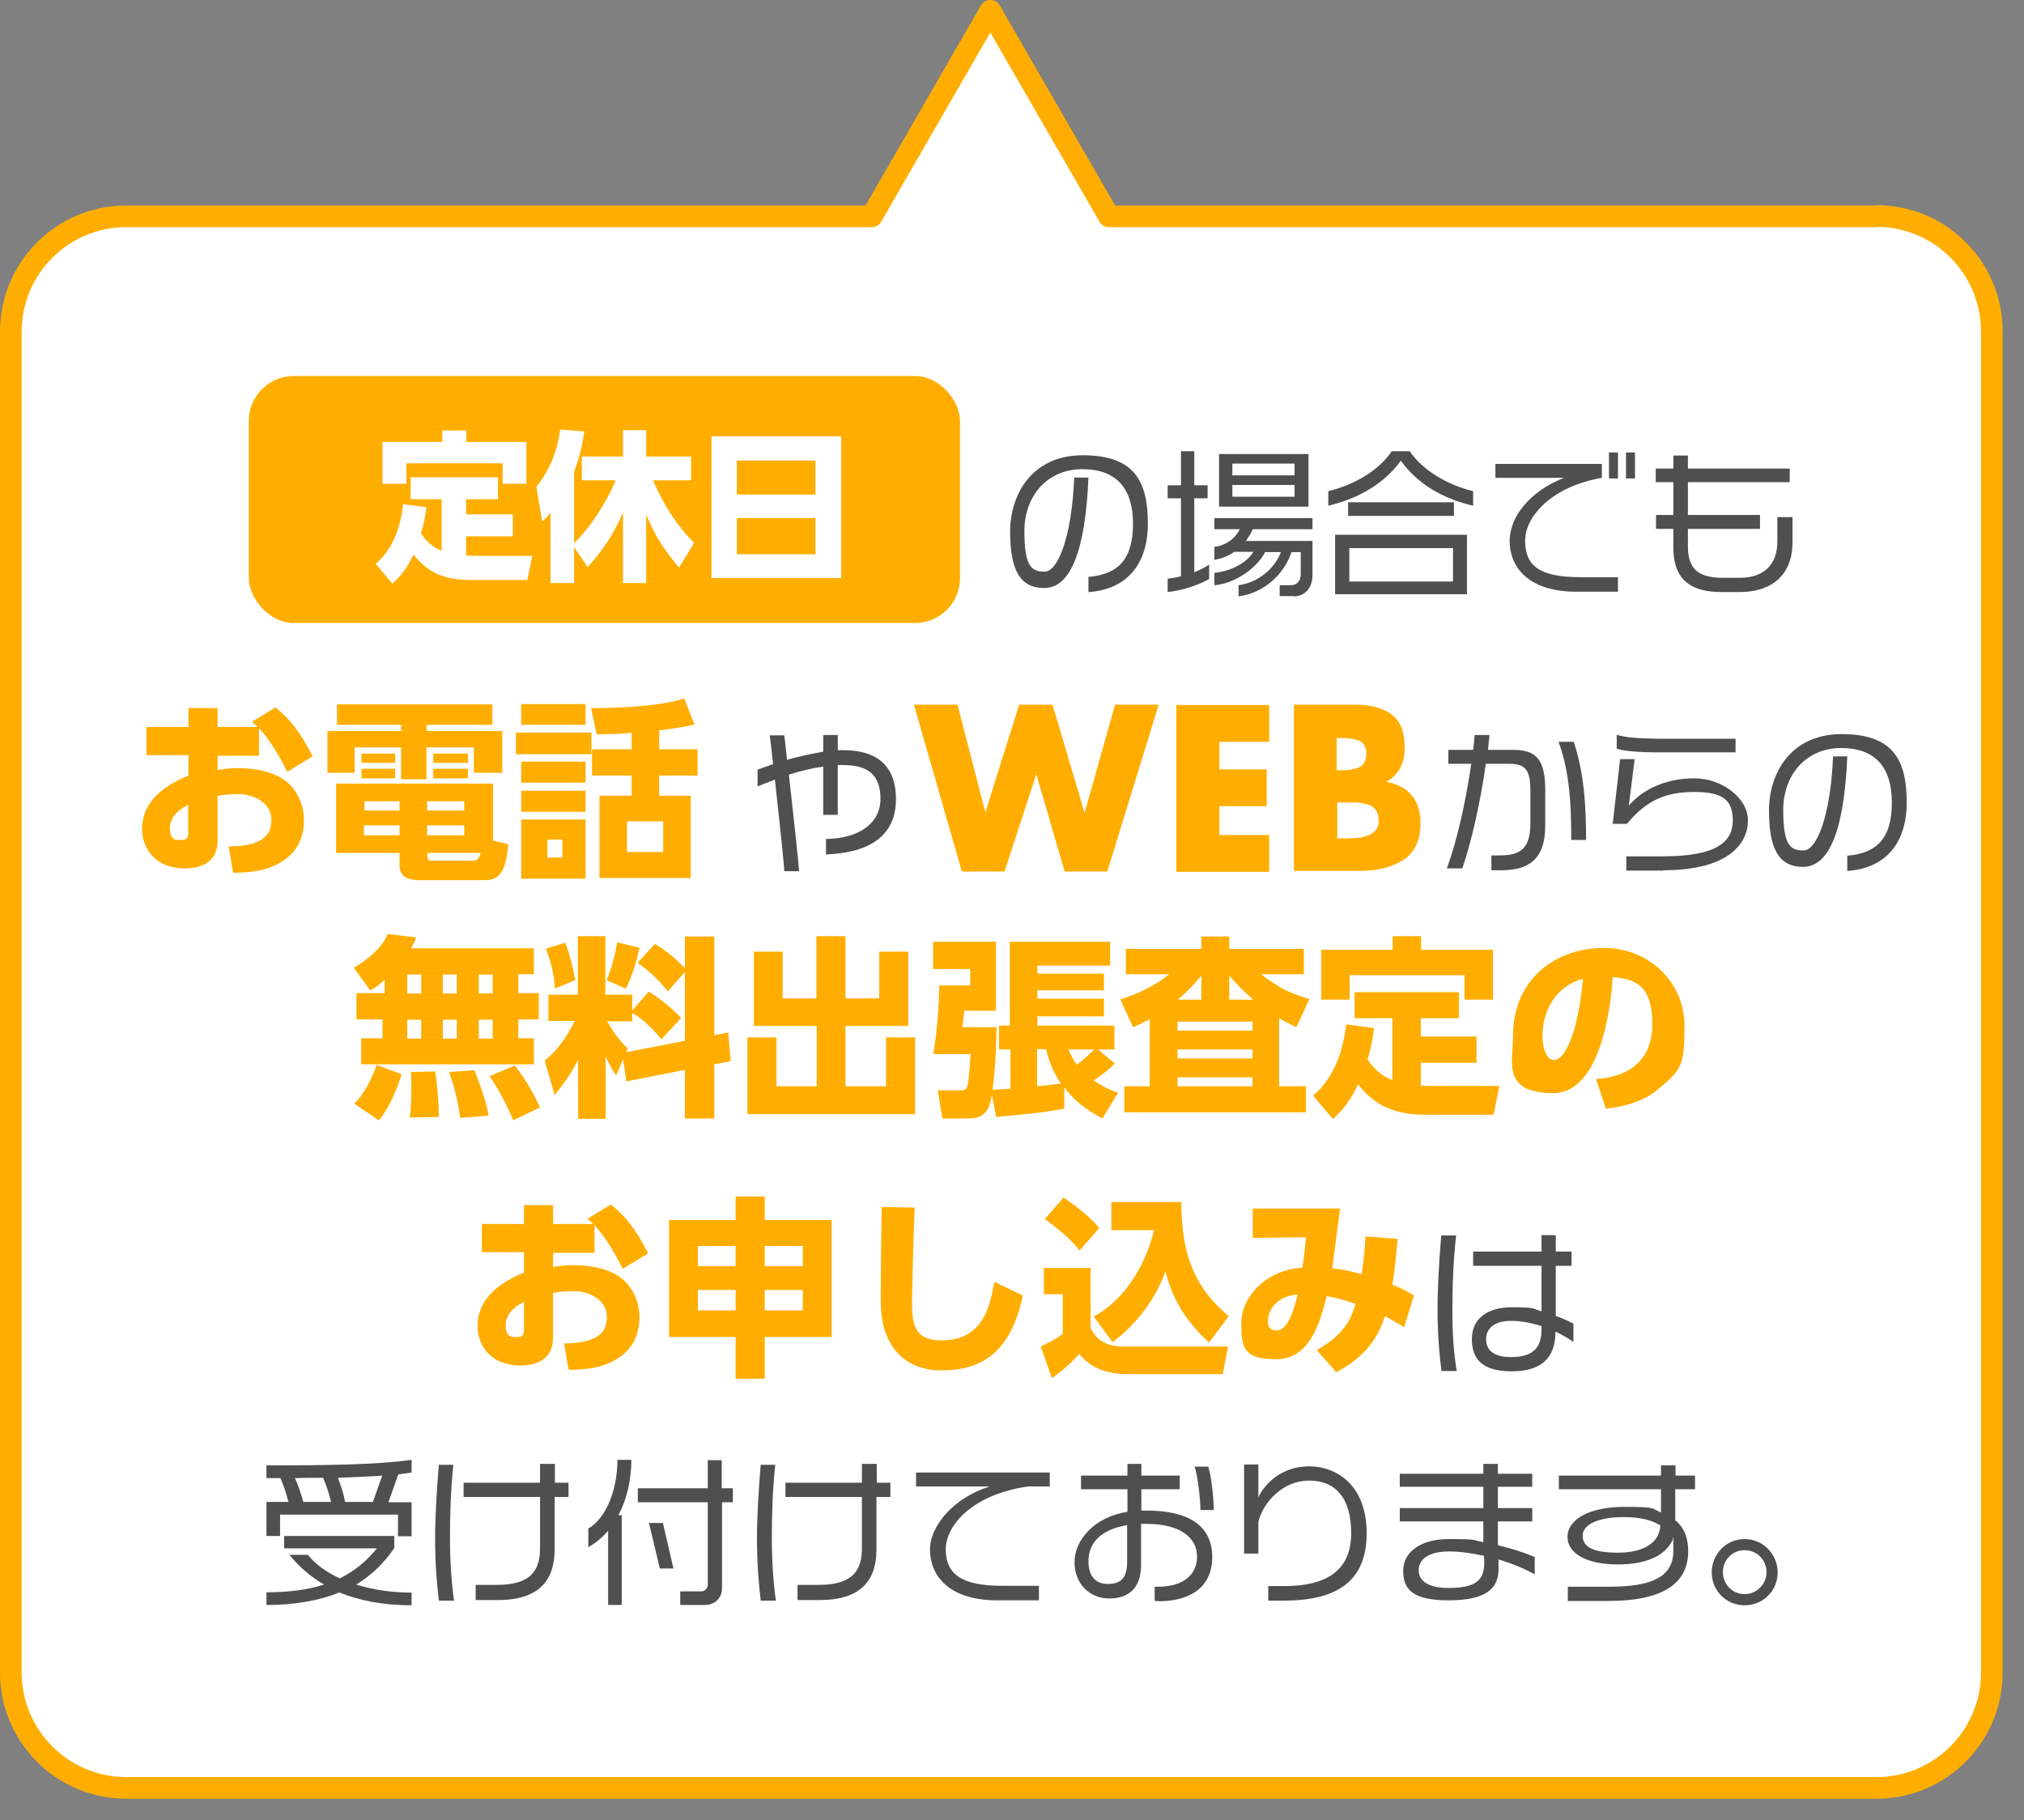 <?xml version="1.0" encoding="UTF-8"?>
<svg xmlns="http://www.w3.org/2000/svg" version="1.1" viewBox="0 0 654 588.2">
  <rect x="0" y="0" width="654" height="588.2" fill="#808080" stroke="none"/>
  <defs>
    <style>
      .cls-1, .cls-2 {
        fill: #ffae01;
      }

      .cls-3 {
        fill: #4f4f4f;
      }

      .cls-4, .cls-5 {
        fill: #fff;
      }

      .cls-5 {
        stroke: #ffae01;
        stroke-linecap: round;
        stroke-linejoin: round;
        stroke-width: 7px;
      }

      .cls-2 {
        stroke: #fff;
        stroke-miterlimit: 10;
        stroke-width: 2px;
      }
    </style>
  </defs>
  <!-- Generator: Adobe Illustrator 28.7.1, SVG Export Plug-In . SVG Version: 1.2.0 Build 142)  -->
  <g>
    <g id="_レイヤー_2">
      <path class="cls-5" d="M606.2,69.9h-247.9L320,3.5l-38.3,66.4H40.8c-20.6,0-37.3,16.7-37.3,37.3v433.2c0,20.6,16.7,37.3,37.3,37.3h565.5c20.6,0,37.3-16.7,37.3-37.3V107.1c0-20.6-16.7-37.3-37.3-37.3Z"/>
      <path class="cls-1" d="M124.4,316.5c-2.4,2.2-3.4,2.8-4.8,3.5l-5.3-7.3c4.6-2.7,9-6.3,11-10.9l9.2,1.1c-.4,1-.7,1.9-1.7,3.5h39.7v8.4h-5v6.1h6.6v8.5h-6.6v6.1h5v8.4h-55.8v-8.4h6.9v-6.1h-8.4v-8.5h9.1v-4.5ZM129.8,347.1c-2.9,8.8-5.1,12-7.4,14.9l-7.9-5.4c1.3-1.4,4.4-4.6,7.2-12.5l8.1,3ZM131.6,314.9v6.1h4.5v-6.1h-4.5ZM131.6,329.5v6.1h4.5v-6.1h-4.5ZM140.6,346.2c.9,5.1,1.2,12.4,1.2,14.7l-9.4.2c.5-3,.5-7.6.5-9.9s0-3.5-.1-4.8l7.8-.2ZM143.1,314.9v6.1h4.5v-6.1h-4.5ZM143.1,329.5v6.1h4.5v-6.1h-4.5ZM153.3,345.8c.5,1.2,3.8,9.6,4.6,14.7l-9.2.7c-.9-7.1-2.7-12.2-3.6-14.8l8.2-.6ZM154.7,314.9v6.1h4.5v-6.1h-4.5ZM154.7,329.5v6.1h4.5v-6.1h-4.5ZM166.3,344.2c3.8,5,5.6,8.2,8.2,13.6l-8.7,4.2c-2.5-6.5-6.4-12.4-7.6-14.3l8.1-3.4Z"/>
      <path class="cls-1" d="M201.5,341.9l-2.4,5.6c-1.1-1.6-1.8-2.7-3.4-6.1v20.1h-8.9v-19.1c-2.7,5.3-5,8.3-7.6,11.4l-3.2-11.1c3.7-3,6.7-6.8,9.7-12.8h-8.5v-8.5h9.5v-18.9h8.9v18.9h8.7v5.1l5.3-6.1c4,2.5,7.3,5.2,10.5,8.5l-6.4,6.9c-4.5-5.6-8.6-8.1-9.4-8.5v2.7h-8.1c.7,1.2,2.7,5,6.6,8.8l-.5,1.2,19-3.7v-22.2l-5.5,6.2c-3-3.7-5.5-6.1-9.8-9.2l5.6-6.1c3.7,2.2,6.8,4.8,9.7,7.8v-10.2h9.5v31.9l4.5-.9.8,9.3-5.3,1v17.5h-9.5v-15.7l-18.9,3.7-1.1-7.3ZM182.7,304.7c1.3,3.4,2.5,8,3.2,12l-6.6,2.7c-.3-4.7-1.2-8.4-2.9-12.9l6.3-1.9ZM206.6,306.3c-.9,4.7-2.7,9.8-4.4,13.2l-6.2-2.8c1.5-3.4,2.9-8.5,3.4-12.2l7.2,1.7Z"/>
      <path class="cls-1" d="M252.9,307.5v15.1h10.9v-20.1h9.4v20.1h10.9v-15.1h9.4v24h-20.3v19.5h13.1v-15.8h9.4v24.8h-54.2v-24.8h9.4v15.8h13v-19.5h-20.3v-24h9.4Z"/>
      <path class="cls-1" d="M326.3,339.1h-3.5v-7.7h3.5v-27.1h32.4v7.7h-23.5v2.6h21.5v5.4h-21.5v2.7h21.5v5.7h-21.5v3h24.9v7.7h-5.3l5.4,4.5c-1.3,1.4-2.4,2.5-6.8,5.5,3.3,2.3,6,3.3,7.9,4l-5.1,8.3c-6.6-3.5-9.9-6.8-12.3-10.1v6.9c-7.9,1.7-20.8,2.5-22,2.7l-1.4-7.1c-.6,3.8-1.7,7.6-7.4,7.6h-8.6l-1.5-9.1h7.2c1.1,0,2,0,2.4-1.4,0-.2.7-3.2,1-10.3h-12c1.5-10,1.8-16.9,1.9-22.2h10v-5.3h-12v-8.8h20.3v22.3h-10.2c-.4,3.4-.5,4.8-.6,5.3h11c-.1,6.4-.4,14-1.3,20.2,1,0,3.8-.2,5.8-.3v-12.6ZM335.2,351c2.5-.3,7.1-.8,7.6-.9-2.2-3.2-3.7-6.5-4.8-11.1h-2.9v11.9ZM345.3,339.1c.5,1.3,1.2,3,2.7,4.9,2.9-2.2,4.6-4,5.6-4.9h-8.2Z"/>
      <path class="cls-1" d="M413.5,351h8.5v8.4h-58.7v-8.4h8.2v-21.7c-2,1.1-3.1,1.6-5.4,2.6l-4.1-9c3.2-1,9.5-3.1,15.8-8.1h-14v-8.2h24.4v-4h9v4h24.1v8.2h-13.8c6.3,5,11.3,6.8,15.6,8l-4.2,9.1c-2.9-1.4-3.9-1.9-5.6-2.9v22.1ZM404.7,330.1h-24.2v2.9h24.2v-2.9ZM404.7,339.1h-24.2v2.9h24.2v-2.9ZM404.7,348.1h-24.2v2.9h24.2v-2.9ZM388.2,323v-7.8c-2.9,3.5-4.7,5.3-7.6,7.8h7.6ZM405,323c-3.7-3.1-5.4-5-7.8-7.8v7.8h7.8Z"/>
      <path class="cls-1" d="M449.9,329h-12.2v-8.4h33.7v8.4h-12.3v5.9h18v8.5h-18v7.4c1.1,0,1.7.1,3.3.1h22.1l-1.9,9.3h-21.9c-12.6,0-17.8-4.8-21.9-9.8-2.4,5-4.4,7.8-8.1,11.2l-6.4-7.6c2.3-2,8.9-7.8,10.7-23l9,1.2c-.6,4.5-1.2,7-2.1,10.1,3,4.7,6.6,6.1,8,6.7v-19.9ZM459.2,302.5v4.4h23.2v16.1h-9.2v-7.9h-37.1v7.9h-9.2v-16.1h23.1v-4.4h9.4Z"/>
      <path class="cls-1" d="M515.7,348.7c8.2-.6,18.2-4.2,18.2-17.8s-6.6-14.5-12.8-15.2c-.2,3.9-2.4,37.5-19.2,37.5s-13-10.2-13-18.6c0-18.3,13.9-28.3,29.2-28.3s26.2,11.6,26.2,25-1,14.3-8.7,20.8c-4.4,3.7-10.6,5.5-16.7,6.1l-3.2-9.6ZM498.4,334.8c0,2.1.6,7.7,3.8,7.7s7.6-7.8,9.3-26.2c-7.8,1.9-13.1,9.3-13.1,18.5Z"/>
      <path class="cls-1" d="M192,404.8h-13.3v4.6c1.4-.2,3.3-.6,6.5-.6,6.4,0,12,1.4,15.6,4.2,3.9,3.2,5.8,7.9,5.8,12.5s-1.3,11.4-10.2,15.1c-3.5,1.5-7.9,2-12.7,2l-1.4-8.5c10-.1,13.8-3,13.8-8.6s-5.9-8.3-10.5-8.3-5.7.4-6.9.6v14.4c0,7.7-6.3,9-10.5,9-10.4,0-13.9-7.3-13.9-12.7,0-10.9,10.8-15.5,15-17.3v-6.6h-13.6v-9.1h13.6v-6.1h9.4v6.1h12.9c-.6-.7-1.1-1.1-1.8-1.7l7.6-4.6c6,4.7,9.5,10.8,12,15.8l-8.2,5c-2.7-5.4-5.8-10.6-9.1-14.1v8.6ZM169.4,420.6c-1.3.7-6,3-6,7.5s2.4,3.9,4,3.9,1.9-1.1,1.9-2.2v-9.2Z"/>
      <path class="cls-1" d="M237.7,445.5v-13.5h-21.5v-37.8h21.5v-7.6h9.4v7.6h21.6v37.8h-21.6v13.5h-9.4,0ZM225.5,402.6v6.5h12.2v-6.5h-12.2ZM225.5,416.8v6.6h12.2v-6.6h-12.2ZM259.4,402.6h-12.3v6.5h12.3v-6.5ZM259.4,416.8h-12.3v6.6h12.3v-6.6Z"/>
      <path class="cls-1" d="M295.6,390c-.5,8.9-.9,29-.9,31.1,0,6.9.9,12,9.5,12,13.7,0,15.7-11.4,17.1-18.9l9.2,4.4c-3.8,18.1-13,24.2-26.3,24.2s-19.6-9.6-19.6-21.9.2-26.5.3-30.9l10.7.2Z"/>
      <path class="cls-1" d="M337.3,409.7h15.1v19.4c2.2,4.5,5.7,6,11.2,6h33.2l-1.7,8.9h-30.8c-9.7,0-13.6-4.2-15.6-6.5-3.2,3.8-7.8,7.1-8.8,7.8l-3.6-10.2c4.3-2.2,5-2.5,7.1-4.1v-12.8h-6.1v-8.6ZM343.6,386.9c6.9,4.7,9.7,7.7,11.6,9.9l-6.4,7.3c-1.3-1.7-3.5-4.6-11.2-10.2l6.1-7ZM353.4,425.4c10.7-5.8,17-17.6,19.5-27.9h-13.8v-9.1h22.6c.1,17.5,4.4,27.6,15.3,36.9l-6.3,8.5c-8.7-7.8-12.3-15.8-14.1-23-3.3,9.2-9.4,17-17.1,22.9l-6.1-8.3Z"/>
      <path class="cls-1" d="M425.4,436.3c9.7-5.5,11.3-10.9,12.6-15-5-1.7-7.1-2.1-9.3-2.5-2.2,8.6-5.5,20.4-16.3,20.4s-11.3-3.9-11.3-11.8,7.4-17,19.7-17.8c.6-3.2,1.1-8.6,1.2-9.8l-17.2.2v-9.5h28.2c-1.2,9-1.3,10.1-2.5,19.3,3.1.3,6.4,1.1,9.5,1.9.7-5,1.1-9,1.2-12.2l10.4.8c-.4,4.8-.9,10-1.7,14.8,2.6,1.1,4.5,1.9,7,3.5l-3.2,10.2c-3.8-2.2-4.5-2.7-6.2-3.5-1.4,4.1-4.1,12-15.7,18.1l-6.4-7.2ZM409.7,426.9c0,1.6.6,3,2.7,3s4.5-1.7,6.9-11.6c-6.4.4-9.6,4.7-9.6,8.6Z"/>
      <path class="cls-3" d="M465.8,443c-.8-5.6-1.3-12.8-1.3-20s.5-15.3,1.2-23.8h4.8c-.9,8.5-1.2,15.5-1.2,24.3s.5,13.8,1.4,19.5h-4.9ZM502.6,430.4h0c0,8.4-4.6,12.7-14.1,12.7s-12.9-3.9-12.9-10.4,4.8-10.3,13-10.3,6.4.5,9.5,1.3v-14.7h-22.1v-4.6h22.1v-5.3h4.6v5.3h5.1v4.6h-5.1v16.2c2,.7,4,1.6,5.7,2.5v5.9c-1.9-1.3-3.8-2.4-5.7-3.3ZM498.1,428.5c-3.7-1.2-7-1.7-9.8-1.7-4.8,0-8.1,1.9-8.1,6s3.4,5.7,8,5.7c6.7,0,9.9-2.6,9.9-8.9v-1.1Z"/>
      <path class="cls-3" d="M128.6,496.3v-6.9h-38.1v6.9h-4.4v-11h7.1c-.6-2.3-1.5-5.3-2.6-7.7h-4.5v-4.1c18.7,0,35.8-.2,46.9-1.8v4.1c-1.3.2-2.8.4-4.3.6l-3.2,9h7.5v11h-4.4ZM109.8,514.5c-6.4,2.6-14.2,4.1-23.7,4.1v-4.1c7.3,0,13.4-.8,18.6-2.5-4.3-2.5-8-5.7-11.2-9.6h6c2.4,3.1,6,5.6,10.3,7.6,4.8-2.4,8.7-5.6,12-9.7h-30v-4h35.6v3.9c-3.2,4.7-7.2,8.7-12.3,11.8,5.4,1.7,11.6,2.6,17.9,2.6v4.1c-8.9,0-16.6-1.4-23.2-4.1ZM104.3,477.5c-2.9,0-5.9,0-9,.1,1,2.1,2,5.2,2.7,7.7h9c-.6-2.4-1.5-5.3-2.6-7.8ZM109.1,477.4c1,2.3,2,5.5,2.4,7.9h9l3-8.5c-4.2.3-9,.5-14.5.7Z"/>
      <path class="cls-3" d="M141.8,517.1c-.7-5.7-1.2-12.5-1.2-19.9s.5-15.3,1.2-23.9h4.7c-.9,8.4-1.1,16.4-1.1,23.9s.5,14.1,1.3,20h-4.9ZM179.2,483.6v17.1c0,9.8-4.9,16.3-18.3,16.3h-7.2v-4.9h7c11,0,13.8-4.9,13.8-11.8v-16.6h-24.7v-4.6h24.7v-6.1h4.8v6.1h4.4v4.6h-4.4Z"/>
      <path class="cls-3" d="M199.8,489.6h1.1v29h-4.4v-24c-1.8,2.1-4,4-6.4,5.3v-6c5.6-3.2,9.4-12.2,9.4-22.2h4.5c0,6.4-1.4,12.7-4.2,17.9ZM233.3,485.3v27.9c0,3.1-2.3,5.4-5.5,5.4h-8v-4.4h6.8c1.2,0,2.1-1,2.1-2.2v-26.6h-22.6v-4.5h22.6v-9.1h4.5v9.1h3.6v4.5h-3.6ZM213.2,506.8l-3.5-14.7h4.5l3.4,14.7h-4.4Z"/>
      <path class="cls-3" d="M245.8,517.1c-.7-5.7-1.2-12.5-1.2-19.9s.5-15.3,1.2-23.9h4.7c-.9,8.4-1.1,16.4-1.1,23.9s.5,14.1,1.3,20h-4.9ZM283.2,483.6v17.1c0,9.8-4.9,16.3-18.3,16.3h-7.2v-4.9h7c11,0,13.8-4.9,13.8-11.8v-16.6h-24.7v-4.6h24.7v-6.1h4.8v6.1h4.4v4.6h-4.4Z"/>
      <path class="cls-3" d="M332.1,480.3c-18.2,2.7-26.5,12.7-26.5,20.3s4.5,11.8,18,11.8h12.1v4.7h-13.4c-16.3,0-21.8-8.5-21.8-16.4s8-16.9,19.3-20.4h-23.8v-4.5h43.2v4.5h-7.1Z"/>
      <path class="cls-3" d="M374.3,517.3h-1.2v-4.6h1.1c8.2,0,12.6-3.9,12.6-9.8s-5.3-10.5-16.2-10.5-1.2,0-1.9,0v13.3c0,7.1-3.7,10.8-10.2,10.8s-11.3-4.8-11.3-11.8,6.4-14.6,17.1-16.2v-7.3h-15v-4.4h15v-3.8h4.5v3.8h12.4v4.4h-12.4v6.9c.6,0,1.2,0,1.8,0,12.9,0,21.1,4.5,21.1,15s-8.1,14.3-17.4,14.3ZM364.2,492.8c-8.5,1.4-12.5,5.8-12.5,11.6s3.1,7.4,6.3,7.4c4.6,0,6.2-2.4,6.2-7.2v-11.8ZM387.9,487.9c0-3.2-.9-11.3-1.9-14h4.4c1,2.8,1.8,10.5,1.8,14h-4.3Z"/>
      <path class="cls-3" d="M414.6,517.2h-4.8v-4.7h5.1c14.6,0,21.7-5.7,21.7-17.1s-5.1-17-13.6-17-14.8,7-16.4,13.3v10.3h-4.6v-28.8h4.6v10.6c2-4.3,7.5-10,16.4-10s18.6,6.1,18.6,21.6-9.5,21.8-26.9,21.8Z"/>
      <path class="cls-3" d="M484.2,503.8v2.2c.4,7.2-3.8,11.1-16.2,11.1s-14.6-4.2-14.6-9.6,4.8-10.2,14.8-10.2,7.4.4,11.1,1v-6.7h-27v-4.3h27v-6.9h-27v-4.2h27v-3.2h4.7v3.2h11.1v4.2h-11.1v6.9h11.1v4.3h-11.1v7.7c4.3,1,8.4,2.3,11.9,3.8v5.6c-3.2-1.8-7.3-3.5-11.6-4.8ZM479.5,503.6v-.9c-3.8-.8-7.6-1.4-11.2-1.4-6.8,0-9.9,2.6-9.9,6.1s3.3,5.7,9.5,5.7c9.2,0,11.7-2.6,11.7-8.3s0-.8,0-1.2Z"/>
      <path class="cls-3" d="M541.3,481v10.2c2.8,2.3,4.2,5.6,4.2,10,0,10.9-8.9,16.1-25.8,16.1h-13.1v-4.6h13.4c13.6,0,20.7-3.1,20.7-11.6s-.2-2.2-.4-3.2c-2.3,4.6-8,7.6-17.6,7.6s-16.2-3.3-16.2-8.9,7-9.7,18.3-9.7,8.7.6,11.9,1.8v-7.5h-33v-4.4h33v-3.3h4.7v3.3h6.3v4.4h-6.3ZM524.7,490.2c-8.1,0-13.3,2.3-13.3,6s3.4,5.5,11.4,5.5,13.4-3,13.7-8.8c-2.8-1.8-6.8-2.7-11.9-2.7Z"/>
      <path class="cls-3" d="M563.7,518.7c-5.9,0-10.6-4.7-10.6-10.6s4.6-10.8,10.6-10.8,10.7,4.9,10.7,10.8-4.7,10.6-10.7,10.6ZM563.7,500.9c-4,0-7,3.2-7,7.1s3.1,7.1,7,7.1,7.1-3.2,7.1-7.1-3-7.1-7.1-7.1Z"/>
      <path class="cls-3" d="M351.7,191.4v-5c9.8-.8,14.4-5.9,14.4-17.2s-5.3-17.6-16.4-17.6-18.7,8.4-18.7,20.1,2.5,13,6.6,13,8.7-10.8,9.5-30.4h4.6c-1,24-5.9,35.7-14.3,35.7s-11-6.8-11-18.3,6.7-24.6,23.5-24.6,21,8.6,21,22.1-7.2,21.3-19.1,22.1Z"/>
      <path class="cls-3" d="M377.3,191.2v-4.2c1.4-.2,2.9-.4,4.3-.8v-25.2h-4.3v-4.2h4.3v-11h4.3v11h4.3v4.2h-4.3v23.9c1.8-.7,3.4-1.5,4.8-2.5v4.7c-3.3,1.9-9,3.8-13.4,4.2ZM418,192.6h-4.5v-3.5h3.6c2,0,3.2-1.4,3.2-3.6v-7.1h-3c-2.4,7.3-9.1,13.3-17.1,14.3v-3.6c6.4-.9,11.6-5.3,13.7-10.7h-5.1c-2.8,5.4-10,10.2-16.4,10.7v-4c5.2-.5,10.5-3.2,12.6-6.8h-6.2c-1.8,1.3-4,2.2-6.4,2.6v-4.2c3.8-.4,6.9-2.9,8.2-5.7h-8.2v-3.6h31.7v3.6h-19.3c-.6,1.4-1.4,2.6-2.2,3.8h21.5v10.9c0,4.2-2.3,7-6.2,7ZM393.9,163.7v-17h28.9v17h-28.9ZM418.3,149.8h-20.1v3.8h20.1v-3.8ZM418.3,156.7h-20.1v3.8h20.1v-3.8Z"/>
      <path class="cls-3" d="M452.7,148.8c-5.4,7.4-13.5,12.2-23.5,14.6v-4.7c8.8-2.1,16.6-7,20.5-12.9h5.8c4,5.9,11.8,10.8,20.5,12.9v4.7c-10-2.3-18-7.1-23.4-14.6ZM431.4,192v-19.2h42.6v19.2h-42.6ZM435.6,166.7v-4.4h34.2v4.4h-34.2ZM469.5,177.1h-33.5v10.8h33.5v-10.8Z"/>
      <path class="cls-3" d="M509.5,191.2c-16.3,0-21.7-8.5-21.7-16.4s6.7-16.2,17.6-20.4h-22.2v-4.5h34.4v4.5c-15.9,2.7-24.8,12.3-24.8,20.3s4.4,11.8,17.9,11.8h12.1v4.7h-13.4,0ZM519.9,154.6v-8.4h2.9v8.4h-2.9ZM525.4,154.6v-8.4h2.9v8.4h-2.9Z"/>
      <path class="cls-3" d="M562.3,191.3h-6.1c-12.2,0-15.5-6.2-15.5-14.5v-5.9h-5.6v-4.5h5.6v-10.6h-5.7v-4.4h5.7v-4.2h4.7v4.2h32.9v4.4h-32.9v10.6h23.3v4.5h-23.3v5.5c0,6.1,2,10.3,11.2,10.3h5.6c7.3,0,12.1-3.8,12.1-11.8v-7.8h4.9v8.1c0,11-7.2,16.1-17,16.1Z"/>
      <rect class="cls-2" x="79.4" y="120.5" width="231.8" height="81.8" rx="15.5" ry="15.5"/>
      <path class="cls-4" d="M142.9,161.3h-10.2v-7.1h28.2v7.1h-10.3v4.9h15.1v7.1h-15.1v6.2c.9,0,1.4.1,2.8.1h18.6l-1.6,7.8h-18.4c-10.6,0-14.9-4-18.4-8.2-2,4.2-3.7,6.5-6.8,9.4l-5.4-6.4c1.9-1.7,7.4-6.5,8.9-19.3l7.5,1c-.5,3.8-1,5.8-1.8,8.4,2.5,3.9,5.5,5.2,6.7,5.6v-16.7ZM150.7,139.1v3.7h19.4v13.5h-7.7v-6.6h-31.1v6.6h-7.7v-13.5h19.3v-3.7h7.9Z"/>
      <path class="cls-4" d="M185.5,176.8v11.6h-7.6v-22.7c-1.1,1.3-1.5,1.7-2.7,2.8l-1.9-11.2c5.8-7.2,7.2-14.6,7.7-18.5l7.8.6c-.4,2.5-.9,6.7-3.3,13v23.1c5.3-5.1,10.7-13.5,13.4-20.3h-10.9v-7.7h13.3v-8.5h7.5v8.5h14.5v7.7h-12.3c3.2,7.5,7.5,14.5,13.3,20.2l-4.9,8c-5.9-7.1-8-11-10.6-17.1v22.1h-7.5v-22.8c-3.5,8-7.2,13-11.4,17.6l-4.4-6.4Z"/>
      <path class="cls-4" d="M271.8,141v45.8h-41.9v-45.8h41.9ZM238.1,159.8h25.4v-11h-25.4v11h0ZM238.1,167.4v11.7h25.4v-11.7h-25.4,0Z"/>
      <path class="cls-3" d="M266.9,276v-4.9c10.9-.2,17.6-5.2,17.6-13s-4.1-10.9-12.1-10.9-1.1,0-1.7,0v16.1h-4.7v-15.6c-3.5.5-7.4,1.4-11.1,2.6,1.4,12.2,3.2,28.9,3.3,31.2h-4.8c0-2.1-1.7-17.6-3-29.6-1.9.7-3.8,1.5-5.6,2.2v-5.4c1.6-.6,3.3-1.2,5-1.8-.5-4.6-.9-8.2-1.1-9.3h4.7c.2,1.1.5,4,.9,7.9,4-1.1,8-2,11.7-2.6v-5.4h4.7v4.9c.6,0,1.2,0,1.8,0,9.9,0,17,4.2,17,15.8s-8.1,17.3-22.6,17.9Z"/>
      <path class="cls-3" d="M485,281.2h-3.1v-4.8h2.7c6.2,0,9.9-1.8,9.9-10.3v-10.8c0-6.4-1.6-8.5-6.7-8.5h-7.7c-1.7,12.2-4.6,25.1-7.6,33.8h-5c2.9-7.7,6-20.5,7.9-33.8h-7.4v-4.5h8c.2-1.6.4-3.2.5-4.8h4.8c-.2,1.5-.3,3.2-.5,4.8h8.2c7.3,0,10.3,3.1,10.3,12.8v11.7c0,11-5.5,14.4-14.2,14.4ZM507.7,271.4c0-10.1-.3-21.5-4.1-31.7h4.9c3.5,10.4,4,21.6,4,31.7h-4.8,0Z"/>
      <path class="cls-3" d="M537.4,281.3h-11.9v-4.6h11.8c18.1,0,22.6-5.1,22.6-11.6s-3.1-9.2-12.4-9.2-15.5,2.7-21.8,10.3h-4.6l2.4-20.9h4.7l-1.9,15c5.1-5.8,12.6-8.8,21.3-8.8s17.2,6.3,17.2,13.6-6,16.1-27.4,16.1ZM535.9,243.1c-6.9,0-10.9-.4-13.5-1.2v-4.5c2.7.9,6.9,1.2,13.5,1.3,3.7,0,21,0,24.9,0v4.4c-4,0-21.4,0-24.8,0Z"/>
      <path class="cls-3" d="M596.9,281.5v-5c9.8-.8,14.4-5.9,14.4-17.2s-5.3-17.6-16.4-17.6-18.7,8.4-18.7,20.1,2.5,13,6.6,13,8.7-10.8,9.5-30.4h4.6c-1,24-5.9,35.7-14.3,35.7s-11-6.8-11-18.3,6.7-24.6,23.5-24.6,21,8.6,21,22.1-7.2,21.3-19.1,22.1Z"/>
      <path class="cls-1" d="M318.3,262.5h.1l10.9-34.8h10.8l10.3,34.8h.1l9.8-34.8h14.1l-16.6,53.9h-13.8l-9.1-31.3h-.1l-10.2,31.3h-13.8l-15.5-53.9h14.1l9,34.8Z"/>
      <path class="cls-1" d="M394,239.6v9h15.3v11.9h-15.3v9.3h16.1v11.9h-30v-53.9h30v11.9h-16.1Z"/>
      <path class="cls-1" d="M418.1,281.6v-53.9h19.9c4.8,0,8.7,1,11.6,3.1,2.9,2.1,4.3,5.8,4.3,10.8,0,5-1.9,8.7-5.9,11h0c7.4,1.5,11.1,6,11,13.8-.1,5.5-2.1,9.4-5.9,11.7-3.8,2.2-8.2,3.3-13.3,3.3h-21.8ZM432,248.9h1.6c2,0,3.8-.3,5.4-.9,1.6-.7,2.4-2.1,2.5-4.3,0-2.4-.9-3.9-2.7-4.5-1.7-.5-3.7-.8-5.8-.7h-1.1v10.5ZM432,270.9h1.9c1.1,0,2.4,0,3.7-.1,1.3,0,2.5-.2,3.7-.6,1.3-.3,2.2-.9,3-1.7.8-.8,1.2-1.9,1.2-3.3s-.4-2.9-1.2-3.8c-.7-.8-1.7-1.4-3-1.6-1.2-.3-2.5-.5-3.8-.5-1.4,0-2.7,0-3.9,0h-1.5v11.6Z"/>
      <path class="cls-1" d="M83.6,244.2h-13.3v4.6c1.4-.2,3.3-.6,6.5-.6,6.4,0,12,1.4,15.6,4.2,3.9,3.2,5.8,7.9,5.8,12.5s-1.3,11.4-10.2,15.1c-3.5,1.5-7.9,2-12.7,2l-1.4-8.5c10-.1,13.8-3,13.8-8.6s-5.9-8.3-10.5-8.3-5.7.4-6.9.6v14.4c0,7.7-6.3,9-10.5,9-10.4,0-13.9-7.3-13.9-12.7,0-10.9,10.8-15.5,15-17.3v-6.6h-13.6v-9.1h13.6v-6.1h9.4v6.1h12.9c-.6-.7-1.1-1.1-1.8-1.7l7.6-4.6c6,4.7,9.5,10.8,12,15.8l-8.2,5c-2.7-5.4-5.8-10.6-9.1-14.1v8.6ZM60.9,260c-1.3.7-6,3-6,7.5s2.4,3.9,4,3.9,1.9-1.1,1.9-2.2v-9.2Z"/>
      <path class="cls-1" d="M159.2,234.2h-21.3v2h24.4v13.5h-9.2v-8.2h-15.3v10.3h-8.2v-10.3h-15v8.2h-8.8v-13.5h23.8v-2h-20.7v-6.6h50.2v6.6ZM164.2,273c-.9,10.9-4.3,11.4-8.1,11.4h-20.5c-5,0-6.5-2-6.5-4.9v-3.9h-20.5v-22.4h50.7v18.4l5,1.2ZM127.7,243.5v3h-10.9v-3h10.9ZM127.7,248.4v3.1h-10.9v-3.1h10.9ZM129.1,266.7h-11.5v3.2h11.5v-3.2ZM129.1,258.9h-11.3v3h11.3v-3ZM150,258.9h-12v3h12v-3ZM150,266.7h-12v3.2h12v-3.2ZM152.3,278.1c1.5,0,2.3,0,3-2.5h-17.2v1.1c0,.9.3,1.4,1.2,1.4h13ZM151.2,243.5v3h-11.2v-3h11.2ZM151.2,248.4v3.1h-11.2v-3.1h11.2Z"/>
      <path class="cls-1" d="M191.1,236.7v7h-24.4v-7h24.4ZM189.2,227.5v6.7h-20.8v-6.7h20.8ZM189.2,246.1v6.8h-20.8v-6.8h20.8ZM189.2,255.5v6.8h-20.8v-6.8h20.8ZM189.2,264.8v19.1h-20.8v-19.1h20.8ZM181.7,271.3h-4.8v5.8h4.8v-5.8ZM191,228.8c3.6,0,20.3,0,30.1-3.1l3.3,8.4c-3,.7-4.3,1-11.4,1.9v6.1h12.4v8.5h-12.4v6.5h10.2v26.6h-29.5v-26.6h10.4v-6.5h-12.8v-8.5h12.8v-5.3c-4.8.4-7.3.4-11.3.5l-1.8-8.5ZM214.3,265.4h-11.7v9.9h11.7v-9.9Z"/>
    </g>
  </g>
</svg>